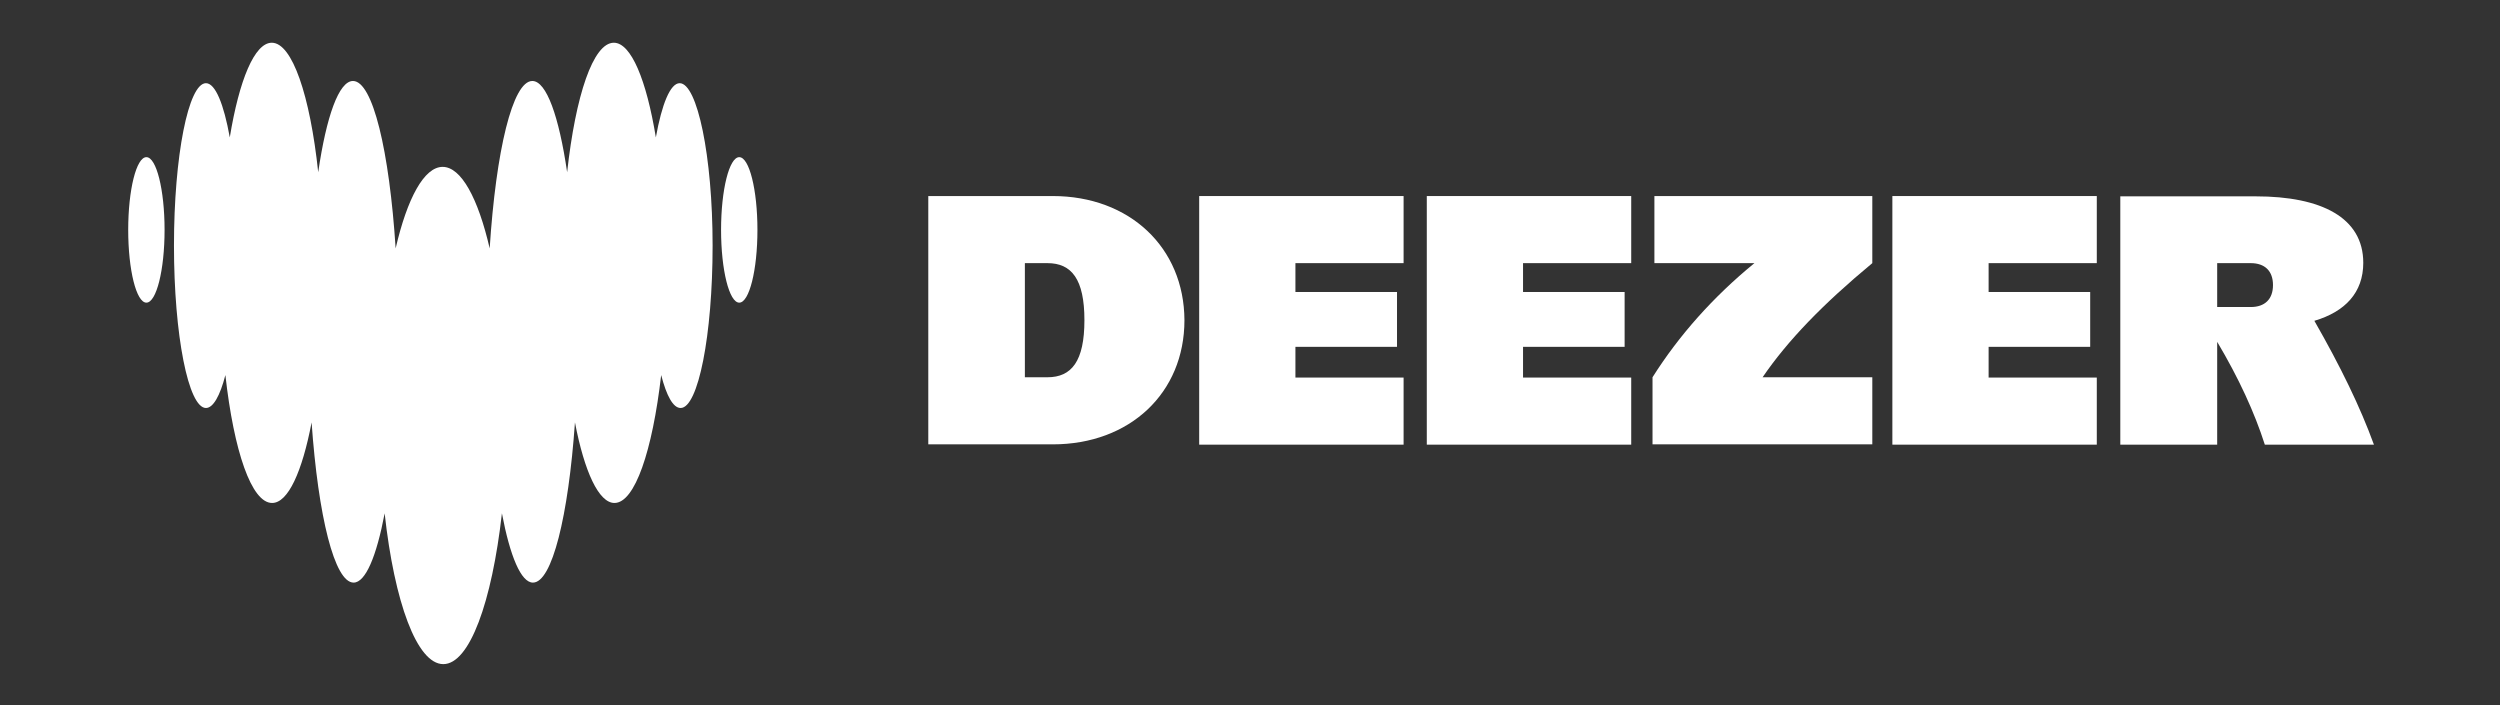 <svg width="117" height="33" viewBox="0 0 117 33" fill="none" xmlns="http://www.w3.org/2000/svg">
<rect x="0" y="0" width="117" height="33" fill="#333333" stroke="none"/>
<path d="M6.851 7.355C6.381 7.355 6 8.881 6 10.759C6 12.638 6.381 14.164 6.851 14.164C7.321 14.164 7.702 12.638 7.702 10.759C7.702 8.881 7.321 7.355 6.851 7.355Z" fill="white"/>
<path d="M31.809 3.893C31.369 3.893 30.973 4.876 30.694 6.431C30.254 3.746 29.535 2 28.728 2C27.759 2 26.938 4.465 26.542 8.06C26.16 5.448 25.573 3.79 24.913 3.79C23.988 3.79 23.211 7.062 22.917 11.625C22.375 9.278 21.582 7.81 20.716 7.81C19.851 7.81 19.058 9.278 18.516 11.625C18.222 7.062 17.445 3.79 16.52 3.79C15.86 3.79 15.273 5.448 14.892 8.06C14.51 4.465 13.674 2 12.72 2C11.913 2 11.194 3.746 10.754 6.431C10.475 4.876 10.079 3.893 9.639 3.893C8.817 3.893 8.142 7.297 8.142 11.493C8.142 15.69 8.817 19.094 9.639 19.094C9.976 19.094 10.299 18.521 10.548 17.553C10.945 21.104 11.766 23.539 12.735 23.539C13.483 23.539 14.143 22.072 14.583 19.769C14.892 24.156 15.655 27.266 16.549 27.266C17.107 27.266 17.621 26.034 18.002 24.024C18.457 28.176 19.513 31.081 20.746 31.081C21.978 31.081 23.02 28.176 23.49 24.024C23.871 26.034 24.385 27.266 24.942 27.266C25.837 27.266 26.6 24.156 26.908 19.769C27.349 22.072 28.023 23.539 28.757 23.539C29.711 23.539 30.533 21.104 30.943 17.553C31.193 18.521 31.501 19.094 31.853 19.094C32.675 19.094 33.35 15.69 33.35 11.493C33.35 7.297 32.631 3.893 31.809 3.893Z" fill="white"/>
<path d="M34.597 7.355C34.128 7.355 33.746 8.881 33.746 10.759C33.746 12.638 34.128 14.164 34.597 14.164C35.067 14.164 35.448 12.638 35.448 10.759C35.448 8.881 35.067 7.355 34.597 7.355Z" fill="white"/>
<path d="M56.122 20.81H65.688V17.67H60.626V16.232H65.38V13.665H60.626V12.315H65.688V9.175H56.122V20.81Z" fill="white"/>
<path d="M66.774 20.81H76.341V17.67H71.278V16.232H76.032V13.665H71.278V12.315H76.341V9.175H66.774V20.81Z" fill="white"/>
<path d="M111.1 20.81C110.455 19.035 109.53 17.142 108.312 15.014C109.75 14.589 110.601 13.694 110.601 12.3C110.601 10.187 108.65 9.189 105.569 9.189H99.23V20.81H103.764V15.998C104.776 17.7 105.51 19.299 105.994 20.81H111.1ZM103.764 14.369V12.315H105.334C105.994 12.315 106.376 12.681 106.376 13.342C106.376 14.002 105.994 14.369 105.334 14.369H103.764Z" fill="white"/>
<path d="M88.563 20.81H98.13V17.67H93.067V16.232H97.821V13.665H93.067V12.315H98.13V9.175H88.563V20.81Z" fill="white"/>
<path d="M77.441 12.315H82.107C80.17 13.899 78.571 15.704 77.338 17.656V20.796H87.624V17.656H82.489C83.662 15.939 85.306 14.237 87.624 12.315V9.175H77.426V12.315H77.441Z" fill="white"/>
<path d="M49.269 9.175H43.444V20.796H49.269C52.879 20.796 55.432 18.389 55.432 14.985C55.417 11.581 52.864 9.175 49.269 9.175ZM49.02 17.656H47.964V12.315H49.02C50.15 12.315 50.751 13.063 50.751 14.985C50.751 16.907 50.15 17.656 49.02 17.656Z" fill="white"/>
</svg>
